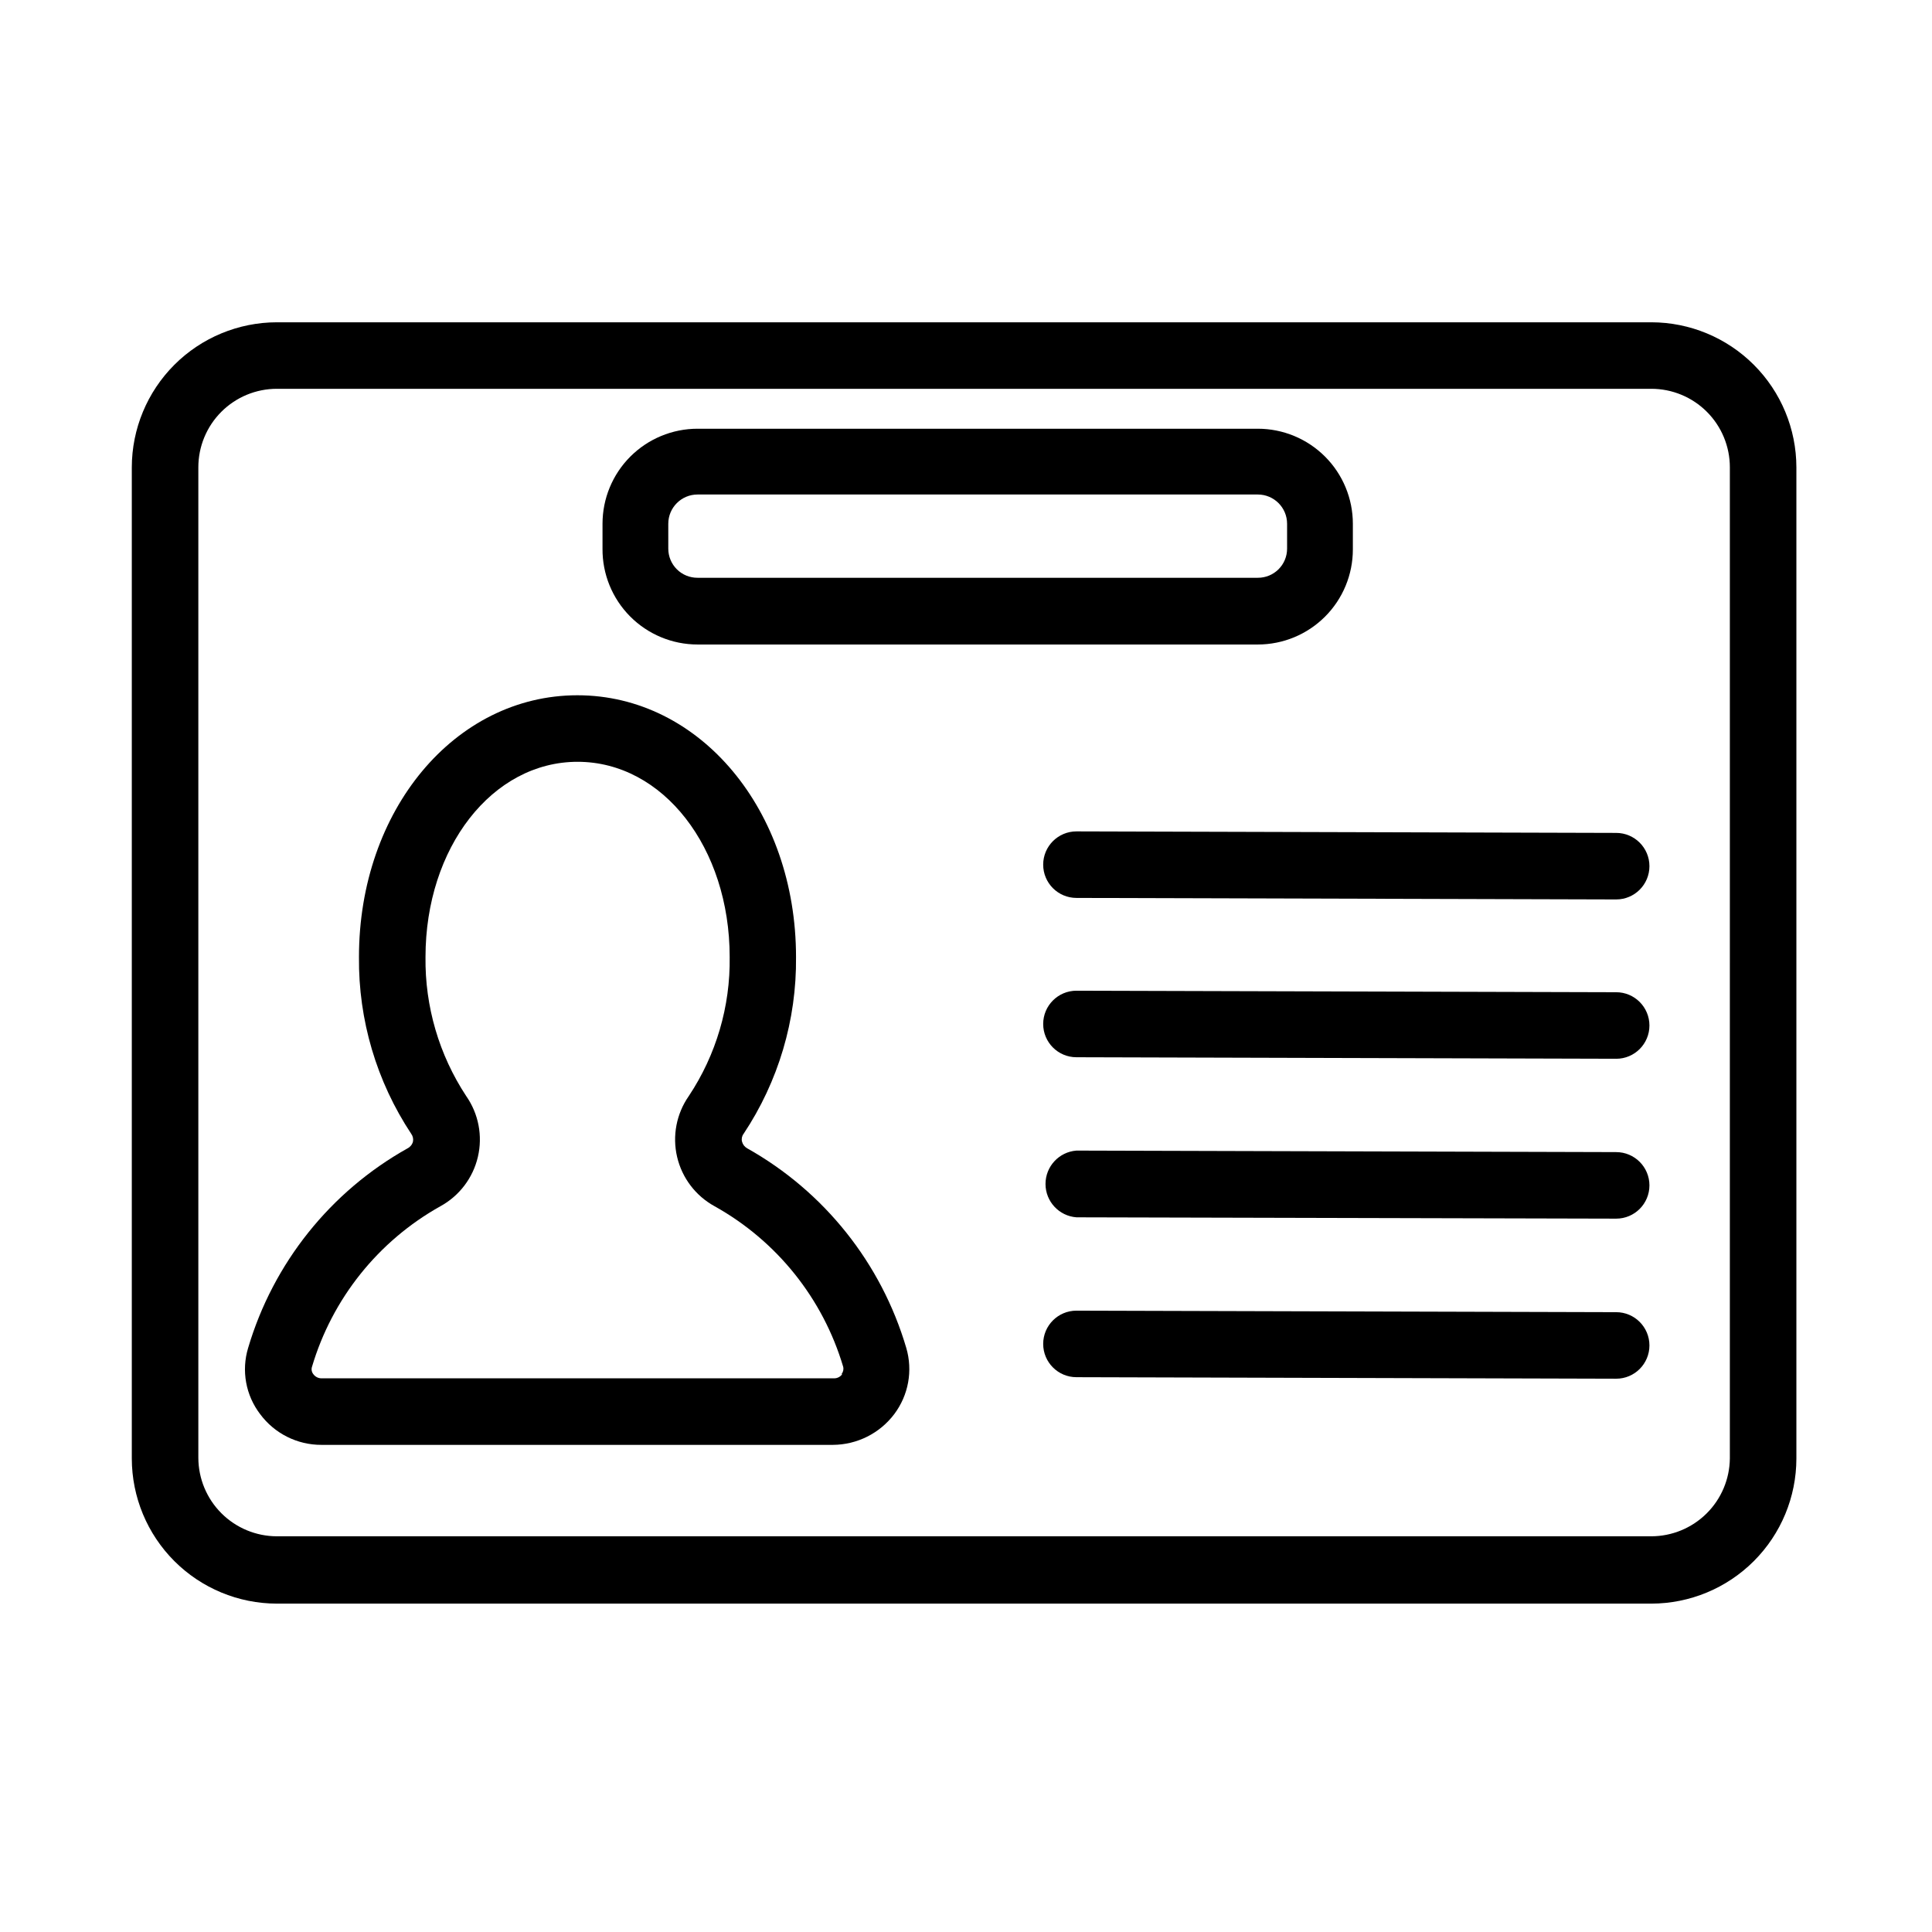 <?xml version="1.0" encoding="UTF-8"?>
<!-- Uploaded to: ICON Repo, www.iconrepo.com, Generator: ICON Repo Mixer Tools -->
<svg fill="#000000" width="800px" height="800px" version="1.1" viewBox="144 144 512 512" xmlns="http://www.w3.org/2000/svg">
 <g>
  <path d="m581.62 229.41h-364.25c-10.191 0.012-19.961 4.066-27.168 11.273-7.203 7.203-11.258 16.977-11.273 27.164v262.69c0.016 10.191 4.07 19.961 11.273 27.168 7.207 7.207 16.977 11.262 27.168 11.273h364.25c10.191-0.012 19.961-4.066 27.168-11.273 7.207-7.207 11.262-16.977 11.273-27.168v-262.69c-0.012-10.188-4.066-19.961-11.273-27.164-7.207-7.207-16.977-11.262-27.168-11.273zm20.809 301.12c-0.066 5.481-2.285 10.715-6.18 14.57s-9.148 6.023-14.629 6.035h-364.25c-5.516-0.012-10.797-2.211-14.699-6.109-3.898-3.898-6.094-9.184-6.109-14.695v-262.49c0-5.516 2.195-10.809 6.098-14.711 3.902-3.902 9.191-6.094 14.711-6.094h364.25c5.519 0 10.812 2.191 14.715 6.094 3.902 3.902 6.094 9.195 6.094 14.711z"/>
  <path d="m572.35 406.95-143.08-0.402c-4.867 0-8.816 3.949-8.816 8.816 0 4.871 3.949 8.816 8.816 8.816l143.03 0.402v0.004c4.871 0 8.816-3.949 8.816-8.816 0-4.871-3.945-8.82-8.816-8.82z"/>
  <path d="m572.35 364.73-143.08-0.402c-4.867 0-8.816 3.949-8.816 8.816 0 4.871 3.949 8.816 8.816 8.816l143.03 0.402c4.871 0 8.816-3.945 8.816-8.816 0-4.867-3.945-8.816-8.816-8.816z"/>
  <path d="m572.35 491.74-143.08-0.402c-4.867 0-8.816 3.945-8.816 8.816 0 4.867 3.949 8.816 8.816 8.816l143.03 0.402c4.871 0 8.816-3.945 8.816-8.816 0-4.867-3.945-8.816-8.816-8.816z"/>
  <path d="m572.35 449.32-143.08-0.402c-4.625 0.352-8.199 4.203-8.199 8.844 0 4.637 3.574 8.492 8.199 8.84l143.03 0.352c4.871 0 8.816-3.945 8.816-8.816 0-4.867-3.945-8.816-8.816-8.816z"/>
  <path d="m342.01 448.31c-0.676-0.375-1.168-1.012-1.363-1.762-0.188-0.715-0.039-1.477 0.406-2.066 9.23-13.867 14.074-30.195 13.902-46.855 0-38.895-25.441-69.375-57.938-69.375-32.496 0.004-57.887 30.484-57.887 69.375-0.164 16.652 4.66 32.973 13.855 46.855 0.434 0.594 0.598 1.344 0.453 2.066-0.199 0.762-0.711 1.402-1.41 1.762-20.453 11.445-35.621 30.43-42.27 52.902-1.824 6.012-0.641 12.539 3.172 17.531 3.816 5.156 9.859 8.188 16.273 8.16h135.52c6.402-0.031 12.422-3.047 16.273-8.16 3.769-5.016 4.945-11.516 3.176-17.531-6.617-22.461-21.75-41.445-42.168-52.902zm25.191 59.852-0.004 0.004c-0.484 0.688-1.273 1.098-2.113 1.105h-135.88c-0.859 0-1.664-0.41-2.168-1.105-0.445-0.551-0.578-1.293-0.352-1.965 5.363-18.066 17.562-33.324 34.008-42.523 5.023-2.746 8.645-7.504 9.949-13.082 1.309-5.574 0.184-11.441-3.098-16.137-7.191-10.926-10.945-23.754-10.781-36.832 0-29.02 17.684-51.742 40.305-51.742 22.621 0 40.305 22.723 40.305 51.742 0.188 13.09-3.586 25.93-10.832 36.832-3.281 4.695-4.406 10.562-3.098 16.137 1.305 5.578 4.926 10.336 9.949 13.082 16.469 9.184 28.695 24.445 34.059 42.523 0.172 0.688 0.004 1.418-0.453 1.965z"/>
  <path d="m328.86 314.8h148.47c6.684 0 13.09-2.656 17.812-7.379 4.727-4.723 7.379-11.133 7.379-17.812v-6.801c0-6.68-2.652-13.09-7.379-17.812-4.723-4.723-11.129-7.379-17.812-7.379h-148.47c-6.68 0-13.086 2.656-17.812 7.379-4.723 4.723-7.375 11.133-7.375 17.812v6.602c-0.055 6.715 2.574 13.172 7.305 17.941 4.731 4.766 11.168 7.449 17.883 7.449zm-7.758-31.992c0-4.285 3.473-7.758 7.758-7.758h148.47c4.285 0 7.762 3.473 7.762 7.758v6.602c0 2.051-0.82 4.019-2.277 5.465-1.457 1.449-3.43 2.254-5.484 2.242h-148.47c-2.051 0.012-4.027-0.793-5.481-2.242-1.457-1.445-2.277-3.414-2.277-5.465z"/>
 </g>
</svg>
